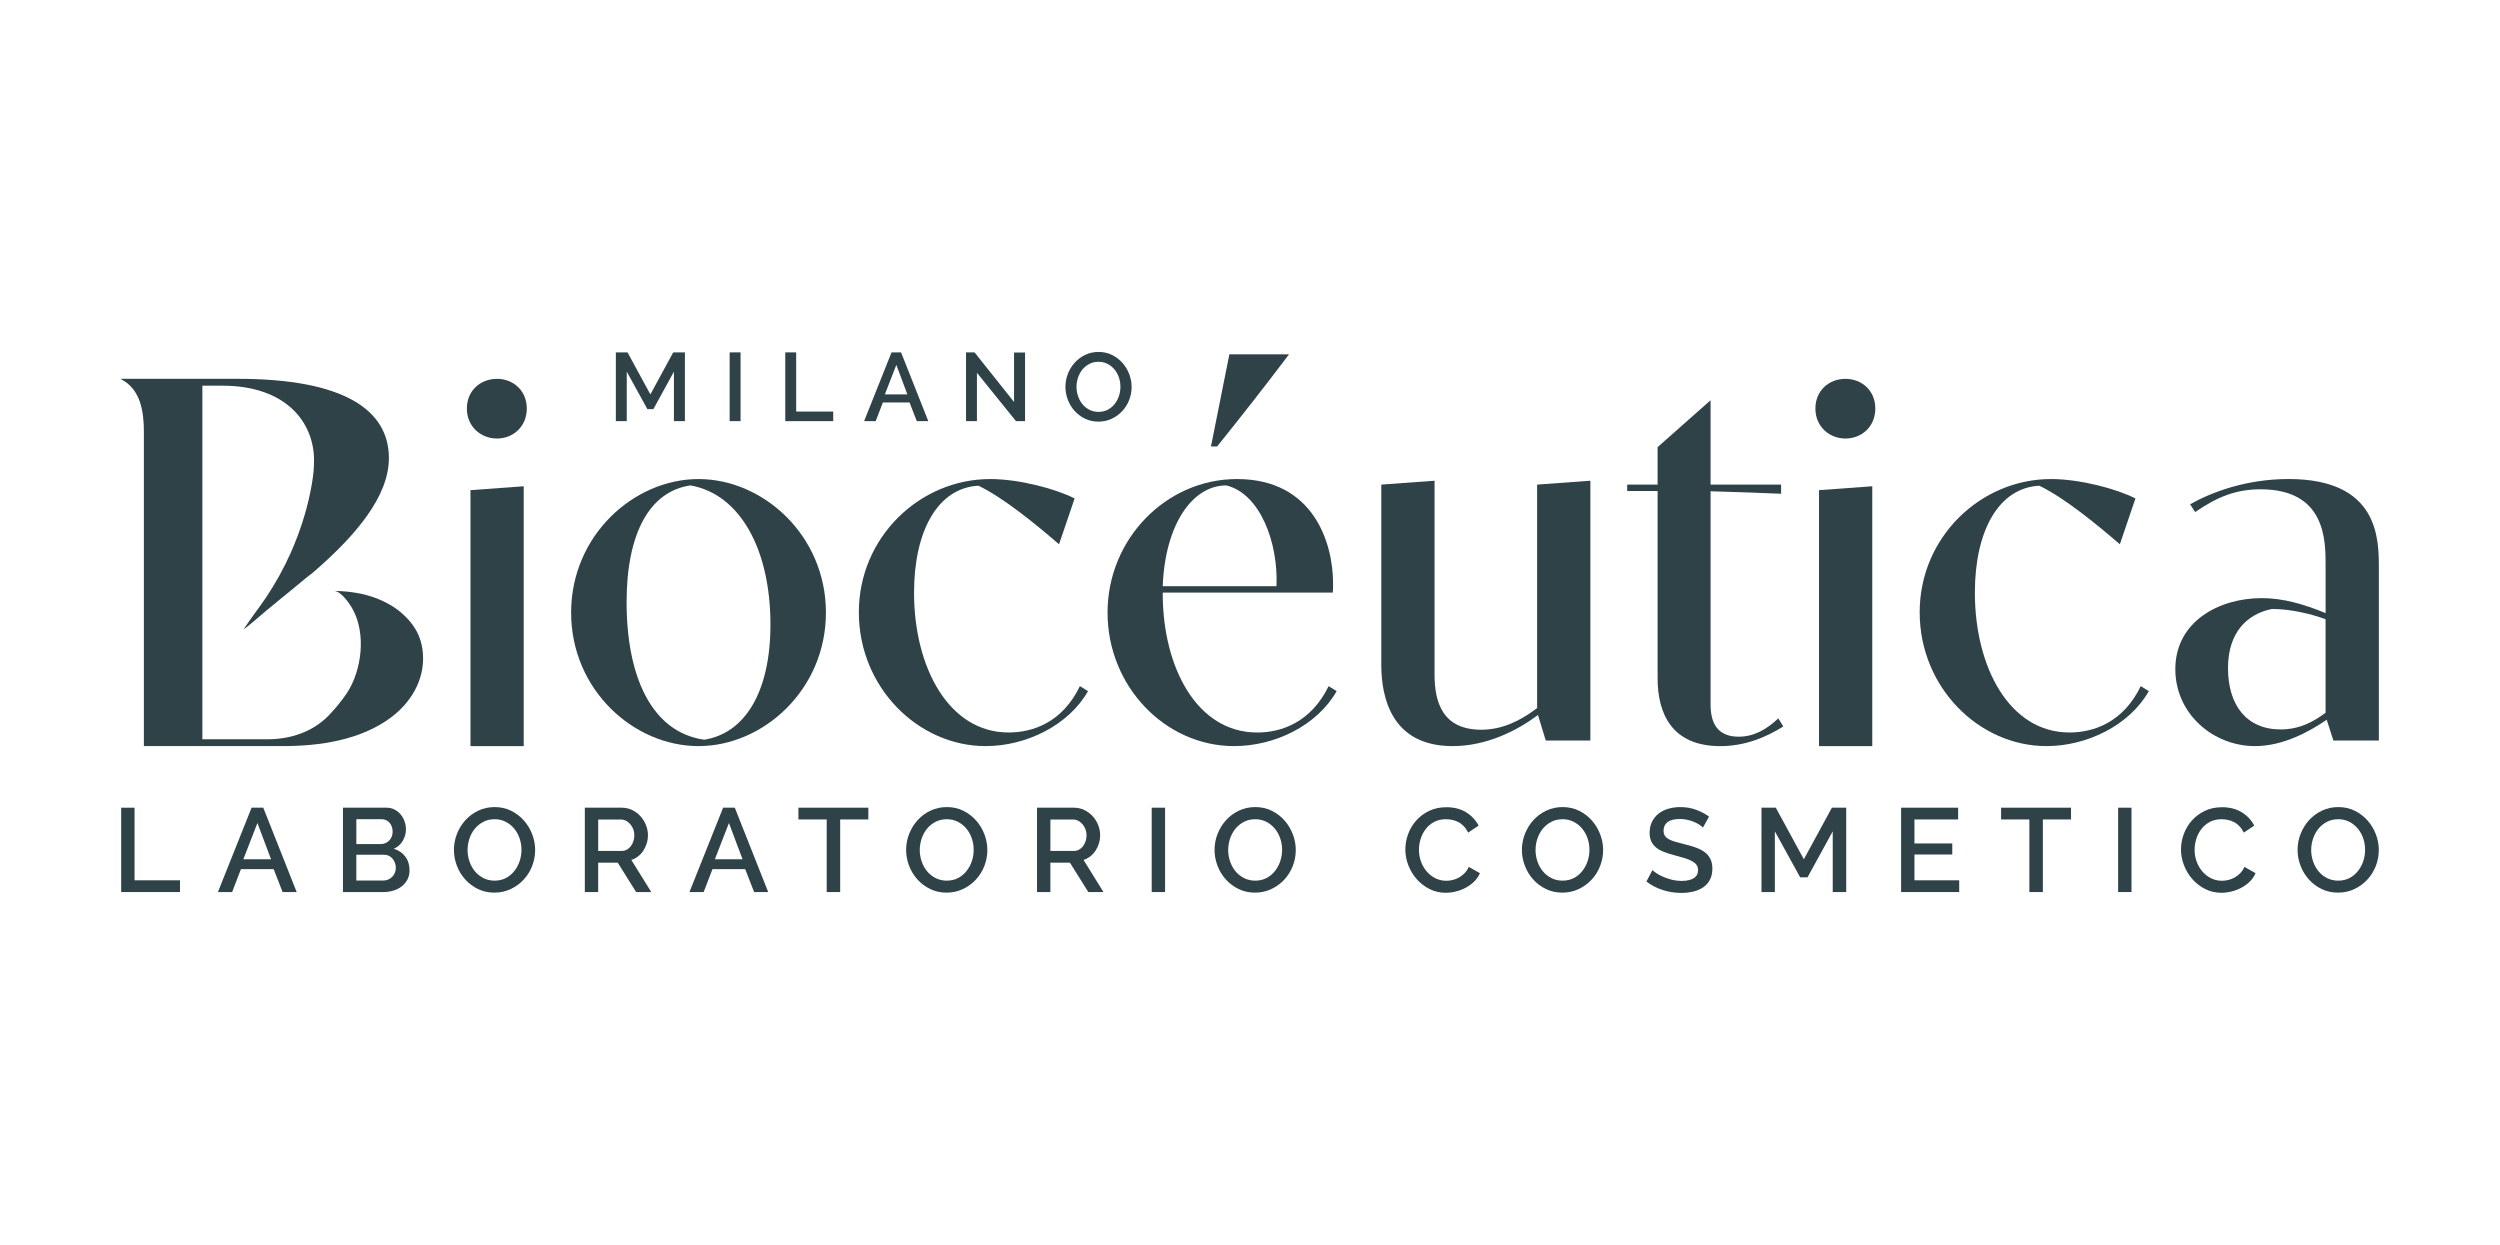<svg xmlns="http://www.w3.org/2000/svg" fill="none" viewBox="0 0 721 359" height="359" width="721">
<path fill="#2E4247" d="M34.947 257.267V232.941H38.804V253.878H51.912V257.267H34.947Z"></path>
<path fill="#2E4247" d="M72.554 232.941H75.928L85.561 257.267H81.502L78.921 250.654H69.49L66.945 257.267H62.85L72.554 232.941ZM78.164 247.81L74.241 237.356L70.182 247.81H78.164Z"></path>
<path fill="#2E4247" d="M118.114 250.998C118.114 251.982 117.912 252.858 117.509 253.633C117.105 254.409 116.564 255.069 115.894 255.601C115.216 256.139 114.423 256.549 113.5 256.836C112.584 257.123 111.604 257.267 110.573 257.267H98.907V232.941H111.503C112.353 232.941 113.118 233.12 113.81 233.486C114.495 233.853 115.086 234.326 115.562 234.908C116.045 235.49 116.42 236.15 116.679 236.897C116.946 237.636 117.076 238.39 117.076 239.144C117.076 240.329 116.773 241.449 116.16 242.483C115.555 243.524 114.689 244.292 113.565 244.795C114.963 245.204 116.074 245.958 116.888 247.042C117.703 248.126 118.107 249.447 118.107 250.998H118.114ZM102.771 236.265V243.423H109.859C110.342 243.423 110.782 243.33 111.185 243.151C111.589 242.971 111.942 242.72 112.252 242.411C112.562 242.102 112.8 241.729 112.973 241.298C113.146 240.867 113.233 240.386 113.233 239.862C113.233 238.814 112.937 237.952 112.339 237.277C111.741 236.602 110.983 236.265 110.068 236.265H102.771ZM114.156 250.28C114.156 249.778 114.069 249.297 113.896 248.844C113.723 248.385 113.493 247.99 113.211 247.645C112.93 247.301 112.577 247.028 112.159 246.82C111.741 246.611 111.301 246.511 110.818 246.511H102.764V253.949H110.573C111.077 253.949 111.546 253.849 111.986 253.655C112.418 253.461 112.8 253.195 113.125 252.865C113.449 252.535 113.694 252.147 113.882 251.702C114.062 251.257 114.156 250.783 114.156 250.28Z"></path>
<path fill="#2E4247" d="M142.614 257.439C140.869 257.439 139.283 257.094 137.848 256.391C136.413 255.694 135.18 254.768 134.149 253.612C133.118 252.456 132.318 251.142 131.755 249.656C131.193 248.17 130.912 246.655 130.912 245.096C130.912 243.538 131.207 241.923 131.806 240.437C132.404 238.95 133.219 237.636 134.265 236.495C135.31 235.353 136.55 234.441 137.978 233.774C139.412 233.099 140.977 232.761 142.671 232.761C144.366 232.761 146.002 233.12 147.437 233.838C148.872 234.556 150.098 235.497 151.121 236.667C152.145 237.83 152.931 239.151 153.494 240.623C154.056 242.095 154.337 243.596 154.337 245.132C154.337 246.755 154.042 248.306 153.458 249.792C152.874 251.278 152.052 252.585 150.999 253.712C149.946 254.84 148.699 255.744 147.264 256.419C145.829 257.094 144.272 257.432 142.599 257.432L142.614 257.439ZM134.841 245.104C134.841 246.245 135.022 247.351 135.389 248.428C135.757 249.505 136.276 250.453 136.954 251.271C137.632 252.09 138.454 252.75 139.412 253.239C140.379 253.727 141.453 253.978 142.65 253.978C143.847 253.978 144.986 253.72 145.938 253.21C146.889 252.693 147.697 252.018 148.36 251.171C149.023 250.324 149.528 249.376 149.874 248.327C150.22 247.279 150.393 246.202 150.393 245.104C150.393 243.94 150.213 242.828 149.845 241.765C149.478 240.702 148.958 239.769 148.281 238.958C147.603 238.146 146.788 237.493 145.837 237.005C144.885 236.516 143.825 236.265 142.657 236.265C141.417 236.265 140.314 236.524 139.355 237.033C138.389 237.55 137.574 238.218 136.911 239.037C136.247 239.862 135.735 240.803 135.382 241.865C135.029 242.928 134.849 244.005 134.849 245.104H134.841Z"></path>
<path fill="#2E4247" d="M168.663 257.267V232.941H179.298C180.401 232.941 181.411 233.17 182.341 233.623C183.271 234.082 184.064 234.678 184.735 235.425C185.398 236.165 185.924 237.012 186.299 237.96C186.674 238.907 186.869 239.869 186.869 240.853C186.869 241.679 186.753 242.461 186.523 243.215C186.292 243.969 185.975 244.666 185.556 245.305C185.146 245.944 184.641 246.497 184.042 246.963C183.444 247.43 182.795 247.782 182.081 248.012L187.828 257.267H183.458L178.159 248.801H172.514V257.267H168.656H168.663ZM172.521 245.412H179.262C179.81 245.412 180.315 245.29 180.762 245.053C181.209 244.816 181.591 244.479 181.915 244.063C182.24 243.639 182.485 243.158 182.672 242.605C182.853 242.059 182.946 241.478 182.946 240.86C182.946 240.243 182.838 239.661 182.622 239.115C182.406 238.57 182.117 238.089 181.764 237.679C181.411 237.27 180.993 236.94 180.524 236.703C180.055 236.466 179.565 236.344 179.06 236.344H172.521V245.427V245.412Z"></path>
<path fill="#2E4247" d="M208.542 232.941H211.916L221.549 257.267H217.49L214.908 250.654H205.478L202.933 257.267H198.837L208.542 232.941ZM214.151 247.81L210.229 237.356L206.17 247.81H214.151Z"></path>
<path fill="#2E4247" d="M250.425 236.33H242.307V257.267H238.42V236.33H230.266V232.941H250.432V236.33H250.425Z"></path>
<path fill="#2E4247" d="M273.028 257.439C271.283 257.439 269.697 257.094 268.262 256.391C266.828 255.694 265.595 254.768 264.564 253.612C263.533 252.456 262.732 251.142 262.17 249.656C261.608 248.17 261.326 246.655 261.326 245.096C261.326 243.538 261.622 241.923 262.22 240.437C262.819 238.95 263.634 237.636 264.679 236.495C265.725 235.353 266.965 234.441 268.392 233.774C269.827 233.099 271.392 232.761 273.086 232.761C274.78 232.761 276.417 233.12 277.852 233.838C279.287 234.556 280.512 235.497 281.536 236.667C282.56 237.83 283.346 239.151 283.908 240.623C284.47 242.095 284.752 243.596 284.752 245.132C284.752 246.755 284.456 248.306 283.872 249.792C283.288 251.278 282.466 252.585 281.413 253.712C280.361 254.84 279.113 255.744 277.679 256.419C276.244 257.094 274.687 257.432 273.014 257.432L273.028 257.439ZM265.256 245.104C265.256 246.245 265.436 247.351 265.804 248.428C266.172 249.505 266.691 250.453 267.368 251.271C268.046 252.09 268.868 252.75 269.827 253.239C270.793 253.727 271.867 253.978 273.064 253.978C274.261 253.978 275.4 253.72 276.352 253.21C277.304 252.693 278.111 252.018 278.775 251.171C279.438 250.324 279.943 249.376 280.289 248.327C280.635 247.279 280.808 246.202 280.808 245.104C280.808 243.94 280.628 242.828 280.26 241.765C279.892 240.702 279.373 239.769 278.695 238.958C278.018 238.146 277.203 237.493 276.251 237.005C275.299 236.516 274.24 236.265 273.071 236.265C271.831 236.265 270.728 236.524 269.769 237.033C268.803 237.55 267.988 238.218 267.325 239.037C266.662 239.862 266.15 240.803 265.797 241.865C265.443 242.928 265.263 244.005 265.263 245.104H265.256Z"></path>
<path fill="#2E4247" d="M299.078 257.267V232.941H309.713C310.816 232.941 311.825 233.17 312.755 233.623C313.685 234.082 314.479 234.678 315.149 235.425C315.812 236.165 316.339 237.012 316.714 237.96C317.089 238.907 317.283 239.869 317.283 240.853C317.283 241.679 317.168 242.461 316.937 243.215C316.706 243.969 316.389 244.666 315.971 245.305C315.553 245.944 315.055 246.497 314.457 246.963C313.859 247.43 313.21 247.782 312.496 248.012L318.242 257.267H313.873L308.574 248.801H302.928V257.267H299.071H299.078ZM302.935 245.412H309.677C310.225 245.412 310.729 245.29 311.176 245.053C311.623 244.816 312.006 244.479 312.33 244.063C312.654 243.639 312.9 243.158 313.087 242.605C313.267 242.059 313.361 241.478 313.361 240.86C313.361 240.243 313.253 239.661 313.037 239.115C312.82 238.57 312.532 238.089 312.179 237.679C311.825 237.27 311.407 236.94 310.938 236.703C310.47 236.466 309.98 236.344 309.475 236.344H302.935V245.427V245.412Z"></path>
<path fill="#2E4247" d="M332.15 257.267V232.941H336.008V257.267H332.15Z"></path>
<path fill="#2E4247" d="M361.978 257.439C360.233 257.439 358.647 257.094 357.212 256.391C355.777 255.694 354.544 254.768 353.513 253.612C352.482 252.456 351.682 251.142 351.12 249.656C350.557 248.17 350.276 246.655 350.276 245.096C350.276 243.538 350.572 241.923 351.17 240.437C351.769 238.95 352.583 237.636 353.629 236.495C354.674 235.353 355.914 234.441 357.342 233.774C358.777 233.099 360.341 232.761 362.036 232.761C363.73 232.761 365.367 233.12 366.801 233.838C368.236 234.556 369.462 235.497 370.486 236.667C371.51 237.83 372.295 239.151 372.858 240.623C373.42 242.095 373.701 243.596 373.701 245.132C373.701 246.755 373.406 248.306 372.822 249.792C372.238 251.278 371.416 252.585 370.363 253.712C369.311 254.84 368.063 255.744 366.628 256.419C365.194 257.094 363.636 257.432 361.964 257.432L361.978 257.439ZM354.206 245.104C354.206 246.245 354.386 247.351 354.754 248.428C355.121 249.505 355.64 250.453 356.318 251.271C356.996 252.09 357.818 252.75 358.777 253.239C359.743 253.727 360.817 253.978 362.014 253.978C363.211 253.978 364.35 253.72 365.302 253.21C366.253 252.693 367.061 252.018 367.724 251.171C368.388 250.324 368.892 249.376 369.238 248.327C369.584 247.279 369.758 246.202 369.758 245.104C369.758 243.94 369.577 242.828 369.21 241.765C368.842 240.702 368.323 239.769 367.645 238.958C366.967 238.146 366.153 237.493 365.201 237.005C364.249 236.516 363.189 236.265 362.021 236.265C360.781 236.265 359.678 236.524 358.719 237.033C357.753 237.55 356.938 238.218 356.275 239.037C355.612 239.862 355.1 240.803 354.746 241.865C354.393 242.928 354.213 244.005 354.213 245.104H354.206Z"></path>
<path fill="#2E4247" d="M405.303 244.931C405.303 243.467 405.57 242.016 406.096 240.566C406.622 239.116 407.401 237.816 408.418 236.66C409.441 235.504 410.682 234.578 412.152 233.867C413.623 233.156 415.281 232.804 417.142 232.804C419.37 232.804 421.273 233.293 422.852 234.276C424.431 235.26 425.628 236.538 426.428 238.11L423.4 240.135C423.054 239.403 422.643 238.785 422.16 238.283C421.677 237.78 421.15 237.378 420.574 237.084C419.997 236.789 419.406 236.574 418.786 236.452C418.166 236.33 417.567 236.265 416.997 236.265C415.714 236.265 414.589 236.524 413.623 237.033C412.657 237.55 411.85 238.225 411.201 239.072C410.545 239.92 410.054 240.867 409.723 241.916C409.391 242.964 409.225 244.019 409.225 245.068C409.225 246.26 409.42 247.387 409.809 248.464C410.198 249.541 410.746 250.489 411.446 251.307C412.145 252.133 412.974 252.786 413.94 253.275C414.907 253.763 415.959 254.014 417.106 254.014C417.704 254.014 418.317 253.942 418.944 253.791C419.579 253.641 420.184 253.404 420.768 253.073C421.352 252.743 421.893 252.327 422.383 251.824C422.874 251.322 423.285 250.718 423.602 250.008L426.803 251.824C426.414 252.736 425.859 253.547 425.152 254.237C424.438 254.933 423.638 255.522 422.744 256.003C421.85 256.484 420.905 256.85 419.903 257.101C418.908 257.353 417.928 257.475 416.961 257.475C415.238 257.475 413.666 257.109 412.246 256.376C410.826 255.644 409.593 254.689 408.562 253.519C407.531 252.341 406.723 251.006 406.154 249.512C405.577 248.019 405.296 246.489 405.296 244.939L405.303 244.931Z"></path>
<path fill="#2E4247" d="M450.618 257.439C448.873 257.439 447.287 257.094 445.852 256.391C444.417 255.694 443.184 254.768 442.153 253.612C441.122 252.456 440.322 251.142 439.76 249.656C439.197 248.17 438.916 246.655 438.916 245.096C438.916 243.538 439.212 241.923 439.81 240.437C440.408 238.95 441.223 237.636 442.269 236.495C443.314 235.353 444.554 234.441 445.982 233.774C447.417 233.099 448.981 232.761 450.676 232.761C452.37 232.761 454.007 233.12 455.441 233.838C456.876 234.556 458.102 235.497 459.126 236.667C460.149 237.83 460.935 239.151 461.498 240.623C462.06 242.095 462.341 243.596 462.341 245.132C462.341 246.755 462.046 248.306 461.462 249.792C460.878 251.278 460.056 252.585 459.003 253.712C457.95 254.84 456.703 255.744 455.268 256.419C453.834 257.094 452.276 257.432 450.603 257.432L450.618 257.439ZM442.845 245.104C442.845 246.245 443.026 247.351 443.393 248.428C443.761 249.505 444.28 250.453 444.958 251.271C445.636 252.09 446.458 252.75 447.417 253.239C448.383 253.727 449.457 253.978 450.654 253.978C451.851 253.978 452.99 253.72 453.942 253.21C454.893 252.693 455.701 252.018 456.364 251.171C457.028 250.324 457.532 249.376 457.878 248.327C458.224 247.279 458.397 246.202 458.397 245.104C458.397 243.94 458.217 242.828 457.849 241.765C457.482 240.702 456.963 239.769 456.285 238.958C455.607 238.146 454.792 237.493 453.841 237.005C452.889 236.516 451.829 236.265 450.661 236.265C449.421 236.265 448.318 236.524 447.359 237.033C446.393 237.55 445.578 238.218 444.915 239.037C444.251 239.862 443.74 240.803 443.386 241.865C443.033 242.928 442.853 244.005 442.853 245.104H442.845Z"></path>
<path fill="#2E4247" d="M491.124 238.663C490.893 238.412 490.561 238.146 490.129 237.859C489.689 237.572 489.184 237.306 488.6 237.055C488.016 236.804 487.374 236.595 486.675 236.437C485.976 236.279 485.255 236.2 484.526 236.2C482.897 236.2 481.7 236.495 480.929 237.091C480.157 237.687 479.775 238.505 479.775 239.561C479.775 240.157 479.898 240.638 480.136 241.018C480.373 241.392 480.748 241.729 481.253 242.009C481.758 242.296 482.385 242.548 483.149 242.763C483.906 242.978 484.786 243.215 485.795 243.467C487.036 243.761 488.153 244.098 489.148 244.457C490.143 244.824 490.987 245.269 491.679 245.793C492.371 246.317 492.897 246.963 493.279 247.732C493.661 248.5 493.849 249.426 493.849 250.525C493.849 251.76 493.611 252.822 493.142 253.712C492.674 254.603 492.032 255.328 491.217 255.888C490.403 256.448 489.458 256.857 488.377 257.123C487.295 257.389 486.141 257.518 484.901 257.518C483.041 257.518 481.246 257.238 479.515 256.678C477.785 256.118 476.221 255.299 474.822 254.229L476.574 250.941C476.869 251.235 477.302 251.573 477.864 251.932C478.427 252.291 479.083 252.635 479.826 252.944C480.568 253.253 481.383 253.519 482.248 253.734C483.12 253.949 484.029 254.057 484.966 254.057C486.48 254.057 487.648 253.791 488.478 253.267C489.307 252.743 489.718 251.968 489.718 250.934C489.718 250.316 489.566 249.807 489.256 249.39C488.946 248.974 488.506 248.622 487.93 248.313C487.353 248.004 486.653 247.724 485.831 247.473C485.002 247.222 484.065 246.956 483.012 246.683C481.794 246.36 480.734 246.03 479.833 245.671C478.924 245.319 478.174 244.888 477.576 244.386C476.978 243.883 476.523 243.294 476.213 242.619C475.903 241.944 475.752 241.126 475.752 240.171C475.752 238.986 475.983 237.924 476.437 237.005C476.898 236.078 477.518 235.303 478.311 234.671C479.105 234.039 480.035 233.565 481.116 233.249C482.198 232.926 483.366 232.768 484.627 232.768C486.278 232.768 487.807 233.034 489.206 233.558C490.604 234.082 491.83 234.736 492.89 235.511L491.138 238.663H491.124Z"></path>
<path fill="#2E4247" d="M528.558 257.267V239.755L521.297 253.016H519.163L511.867 239.755V257.267H508.009V232.941H512.141L520.23 247.81L528.32 232.941H532.451V257.267H528.565H528.558Z"></path>
<path fill="#2E4247" d="M565.033 253.878V257.267H548.277V232.941H564.723V236.33H552.128V243.251H563.036V246.439H552.128V253.878H565.033Z"></path>
<path fill="#2E4247" d="M597.276 236.33H589.158V257.267H585.272V236.33H577.117V232.941H597.284V236.33H597.276Z"></path>
<path fill="#2E4247" d="M610.867 257.267V232.941H614.725V257.267H610.867Z"></path>
<path fill="#2E4247" d="M629 244.931C629 243.467 629.267 242.016 629.793 240.566C630.32 239.116 631.098 237.816 632.115 236.66C633.139 235.504 634.379 234.578 635.85 233.867C637.321 233.156 638.979 232.804 640.839 232.804C643.067 232.804 644.971 233.293 646.549 234.276C648.128 235.26 649.325 236.538 650.126 238.11L647.097 240.135C646.751 239.403 646.34 238.785 645.857 238.283C645.374 237.78 644.848 237.378 644.271 237.084C643.694 236.789 643.103 236.574 642.483 236.452C641.863 236.33 641.265 236.265 640.695 236.265C639.412 236.265 638.287 236.524 637.321 237.033C636.355 237.55 635.547 238.225 634.898 239.072C634.242 239.92 633.752 240.867 633.42 241.916C633.088 242.964 632.923 244.019 632.923 245.068C632.923 246.26 633.117 247.387 633.507 248.464C633.896 249.541 634.444 250.489 635.143 251.307C635.843 252.133 636.672 252.786 637.638 253.275C638.604 253.763 639.657 254.014 640.803 254.014C641.402 254.014 642.014 253.942 642.642 253.791C643.276 253.641 643.882 253.404 644.466 253.073C645.05 252.743 645.591 252.327 646.081 251.824C646.571 251.322 646.982 250.718 647.299 250.008L650.501 251.824C650.111 252.736 649.556 253.547 648.849 254.237C648.136 254.933 647.335 255.522 646.441 256.003C645.547 256.484 644.603 256.85 643.601 257.101C642.606 257.353 641.625 257.475 640.659 257.475C638.936 257.475 637.364 257.109 635.944 256.376C634.523 255.644 633.29 254.689 632.259 253.519C631.228 252.341 630.421 251.006 629.851 249.512C629.274 248.019 628.993 246.489 628.993 244.939L629 244.931Z"></path>
<path fill="#2E4247" d="M674.322 257.439C672.578 257.439 670.991 257.094 669.557 256.391C668.122 255.694 666.889 254.768 665.858 253.612C664.827 252.456 664.027 251.142 663.464 249.656C662.902 248.17 662.621 246.655 662.621 245.096C662.621 243.538 662.916 241.923 663.515 240.437C664.113 238.95 664.928 237.636 665.973 236.495C667.019 235.353 668.259 234.441 669.686 233.774C671.121 233.099 672.686 232.761 674.38 232.761C676.074 232.761 677.711 233.12 679.146 233.838C680.581 234.556 681.806 235.497 682.83 236.667C683.854 237.83 684.64 239.151 685.202 240.623C685.765 242.095 686.046 243.596 686.046 245.132C686.046 246.755 685.75 248.306 685.166 249.792C684.582 251.278 683.76 252.585 682.708 253.712C681.655 254.84 680.408 255.744 678.973 256.419C677.538 257.094 675.981 257.432 674.308 257.432L674.322 257.439ZM666.543 245.104C666.543 246.245 666.723 247.351 667.091 248.428C667.458 249.505 667.978 250.453 668.655 251.271C669.333 252.09 670.155 252.75 671.114 253.239C672.08 253.727 673.154 253.978 674.351 253.978C675.548 253.978 676.687 253.72 677.639 253.21C678.591 252.693 679.398 252.018 680.062 251.171C680.725 250.324 681.23 249.376 681.576 248.327C681.922 247.279 682.095 246.202 682.095 245.104C682.095 243.94 681.915 242.828 681.547 241.765C681.179 240.702 680.66 239.769 679.982 238.958C679.305 238.146 678.49 237.493 677.538 237.005C676.586 236.516 675.526 236.265 674.358 236.265C673.118 236.265 672.015 236.524 671.056 237.033C670.09 237.55 669.275 238.218 668.612 239.037C667.949 239.862 667.437 240.803 667.084 241.865C666.73 242.928 666.55 244.005 666.55 245.104H666.543Z"></path>
<path fill="#2E4247" d="M194.36 121.457V107.183L188.44 117.989H186.703L180.755 107.183V121.457H177.611V101.626H180.978L187.568 113.746L194.158 101.626H197.525V121.457H194.353H194.36Z"></path>
<path fill="#2E4247" d="M210.431 121.457V101.626H213.575V121.457H210.431Z"></path>
<path fill="#2E4247" d="M226.473 121.457V101.626H229.617V118.693H240.302V121.457H226.473Z"></path>
<path fill="#2E4247" d="M257.123 101.633H259.87L267.722 121.464H264.412L262.307 116.072H254.621L252.545 121.464H249.207L257.116 101.633H257.123ZM261.694 113.753L258.5 105.237L255.191 113.753H261.694Z"></path>
<path fill="#2E4247" d="M281.745 107.499V121.464H278.602V101.633H281.067L292.452 115.935V101.662H295.624V121.464H293.014L281.738 107.499H281.745Z"></path>
<path fill="#2E4247" d="M316.8 121.6C315.38 121.6 314.082 121.32 312.914 120.746C311.746 120.172 310.744 119.425 309.9 118.484C309.057 117.544 308.408 116.467 307.953 115.261C307.492 114.054 307.269 112.812 307.269 111.548C307.269 110.285 307.514 108.964 307.997 107.75C308.48 106.544 309.15 105.467 310.001 104.541C310.852 103.607 311.861 102.868 313.029 102.322C314.197 101.776 315.474 101.496 316.858 101.496C318.242 101.496 319.576 101.791 320.744 102.38C321.912 102.968 322.914 103.737 323.743 104.684C324.573 105.632 325.221 106.709 325.676 107.908C326.13 109.107 326.361 110.335 326.361 111.577C326.361 112.898 326.123 114.162 325.647 115.375C325.171 116.589 324.5 117.651 323.642 118.57C322.784 119.49 321.768 120.229 320.6 120.775C319.432 121.328 318.163 121.6 316.8 121.6ZM310.463 111.548C310.463 112.482 310.614 113.379 310.91 114.255C311.205 115.131 311.638 115.9 312.186 116.574C312.741 117.242 313.404 117.781 314.19 118.183C314.976 118.585 315.856 118.786 316.829 118.786C317.802 118.786 318.732 118.578 319.504 118.154C320.283 117.738 320.939 117.185 321.479 116.495C322.02 115.806 322.431 115.031 322.712 114.176C322.994 113.322 323.131 112.446 323.131 111.548C323.131 110.601 322.979 109.689 322.684 108.827C322.381 107.958 321.955 107.197 321.407 106.537C320.852 105.876 320.189 105.345 319.417 104.943C318.639 104.541 317.774 104.34 316.822 104.34C315.812 104.34 314.918 104.548 314.132 104.972C313.347 105.388 312.683 105.934 312.142 106.609C311.602 107.276 311.184 108.045 310.895 108.913C310.607 109.782 310.463 110.658 310.463 111.556V111.548Z"></path>
<path fill="#2E4247" d="M143.328 109.258C147.985 109.258 151.929 112.618 151.929 117.824C151.929 123.029 147.985 126.469 143.328 126.469C138.67 126.469 134.647 123.029 134.647 117.824C134.647 112.618 138.583 109.258 143.328 109.258ZM135.685 141.36L151.042 140.24V215.177H135.685V141.36Z"></path>
<path fill="#2E4247" d="M164.712 176.671C164.712 154.413 182.802 138.158 201.455 138.158C220.107 138.158 238.197 154.413 238.197 176.671C238.197 198.929 220.107 215.177 201.455 215.177C182.802 215.177 164.712 199.001 164.712 176.671ZM203.062 213.332C214.562 211.573 222.198 199.963 222.198 180.11C222.198 158.333 213.358 142.48 199.126 139.996C187.467 141.676 180.711 153.609 180.711 173.699C180.711 194.994 187.871 211.164 203.062 213.325V213.332Z"></path>
<path fill="#2E4247" d="M313.779 199.324C308.155 209.254 295.848 215.177 284.276 215.177C264.823 215.177 247.692 198.283 247.692 176.585C247.692 154.887 265.299 138.158 285.559 138.158C293.923 138.158 304.449 140.958 309.922 143.758L305.423 156.969C298.826 151.283 289.503 143.6 282.185 140.075C270.447 140.714 263.612 153.128 263.612 170.898C263.612 192.675 273.742 211.25 290.866 211.25C297.86 211.25 306.382 208.371 311.45 197.881L313.779 199.324Z"></path>
<path fill="#2E4247" d="M385.497 199.324C379.787 209.333 367.573 215.177 355.915 215.177C336.058 215.177 319.417 197.967 319.417 176.671C319.417 155.375 336.383 138.158 356.722 138.158C378.828 138.158 384.459 156.574 384.459 168.263C384.459 169.225 384.459 170.109 384.38 170.906H335.337V171.308C335.337 192.122 344.984 211.257 362.591 211.257C369.585 211.257 378.107 208.292 383.176 197.888L385.504 199.331L385.497 199.324ZM368.135 169.06C368.698 156.33 363.312 142.322 353.665 139.996C343.773 139.996 335.979 151.448 335.337 169.06H368.143H368.135Z"></path>
<path fill="#2E4247" d="M443.552 206.21C437.438 210.776 428.678 215.177 418.951 215.177C401.265 215.177 398.367 201.09 398.367 191.72V139.759L413.724 138.639V194.521C413.724 202.447 415.974 210.453 427.229 210.453C433.177 210.453 438.483 207.89 443.307 204.206V139.759L458.664 138.639V213.576H445.802L443.552 206.21Z"></path>
<path fill="#2E4247" d="M513.669 142.401C510.295 142.243 499.84 141.841 493.33 141.683V203.172C493.33 208.378 495.183 212.463 501.448 212.463C505.789 212.463 509.487 210.381 512.862 207.179L514.311 209.498C509.249 212.7 503.135 215.185 496.142 215.185C482.068 215.185 478.052 205.657 478.052 195.648V141.604H469.284V139.759H478.052V128.953L493.33 115.426V139.766H513.669V142.408V142.401Z"></path>
<path fill="#2E4247" d="M532.242 109.258C536.907 109.258 540.844 112.618 540.844 117.824C540.844 123.029 536.907 126.469 532.242 126.469C527.577 126.469 523.561 123.029 523.561 117.824C523.561 112.618 527.498 109.258 532.242 109.258ZM524.607 141.36L539.964 140.24V215.177H524.607V141.36Z"></path>
<path fill="#2E4247" d="M619.721 199.324C614.097 209.254 601.79 215.177 590.218 215.177C570.765 215.177 553.634 198.283 553.634 176.585C553.634 154.887 571.241 138.158 591.501 138.158C599.865 138.158 610.391 140.958 615.864 143.758L611.365 156.969C604.768 151.283 595.445 143.6 588.127 140.075C576.389 140.714 569.554 153.128 569.554 170.898C569.554 192.675 579.684 211.25 596.808 211.25C603.801 211.25 612.324 208.371 617.392 197.881L619.721 199.324Z"></path>
<path fill="#2E4247" d="M671.02 207.574C666.363 210.776 658.641 215.177 650.356 215.177C638.215 215.177 627.364 205.808 627.364 192.998C627.364 179.227 639.988 172.5 652.289 172.5C658.396 172.5 664.265 174.18 670.703 176.822V162.972C670.703 155.842 670.703 141.116 651.972 141.116C644.653 141.116 639.267 143.435 633.081 147.678L631.632 145.438C637.825 141.92 647.876 138.15 660.011 138.15C686.06 138.15 686.06 155.447 686.06 163.769V213.569H672.953L671.02 207.567V207.574ZM670.696 178.588C666.839 177.145 660.724 175.623 655.259 175.623C648.345 176.987 642.555 182.106 642.555 192.675C642.555 203.244 647.783 210.367 657.754 210.367C663.219 210.367 667.242 208.127 670.696 205.563V178.581V178.588Z"></path>
<path fill="#2E4247" d="M119.866 181.546C118.842 179.78 117.458 178.186 115.721 176.707C113.673 174.962 111.286 173.62 108.777 172.629C104.855 171.092 100.529 170.468 96.326 170.424C98.373 170.446 100.861 174.144 101.704 175.68C105.627 182.738 104.386 193.35 99.996 199.97C98.496 202.196 96.6 204.486 94.718 206.418C90.118 211.128 83.701 213.203 77.183 213.203H58.365V111.233H64.126C82.67 111.233 90.565 121.967 90.565 132.708C90.565 133.699 90.522 134.661 90.457 135.63C90.457 135.63 90.349 137.224 89.865 139.981C89.375 142.774 88.726 145.539 87.94 148.26C86.83 152.087 85.453 155.835 83.831 159.468C81.841 163.919 79.476 168.213 76.758 172.263C74.645 175.415 72.259 178.394 70.204 181.575C71.098 180.85 72.035 180.196 72.893 179.435C77.933 175.041 83.211 170.927 88.337 166.619C88.38 166.598 88.445 166.554 88.503 166.49C88.546 166.447 88.611 166.404 88.669 166.361C88.755 166.296 88.834 166.231 88.921 166.152C89.26 165.923 89.7 165.585 90.147 165.226C90.651 164.767 91.156 164.321 91.668 163.883C91.711 163.862 91.754 163.819 91.798 163.776C102.303 154.485 112.159 143.313 112.159 132.112C112.159 118.183 99.08 109.251 68.546 109.251H34.954V109.394C40.585 112.274 41.494 118.786 41.494 124.544V215.17H81.61C92.31 215.17 104.019 213.447 112.793 206.892C118.489 202.627 122.411 196.136 121.993 188.863C121.835 186.091 121.121 183.686 119.873 181.539L119.866 181.546Z"></path>
<path fill="#2E4247" d="M354.552 102.186L349.245 128.759H351.019C358.092 119.956 365.006 111.146 371.755 102.186H354.552Z"></path>
</svg>
